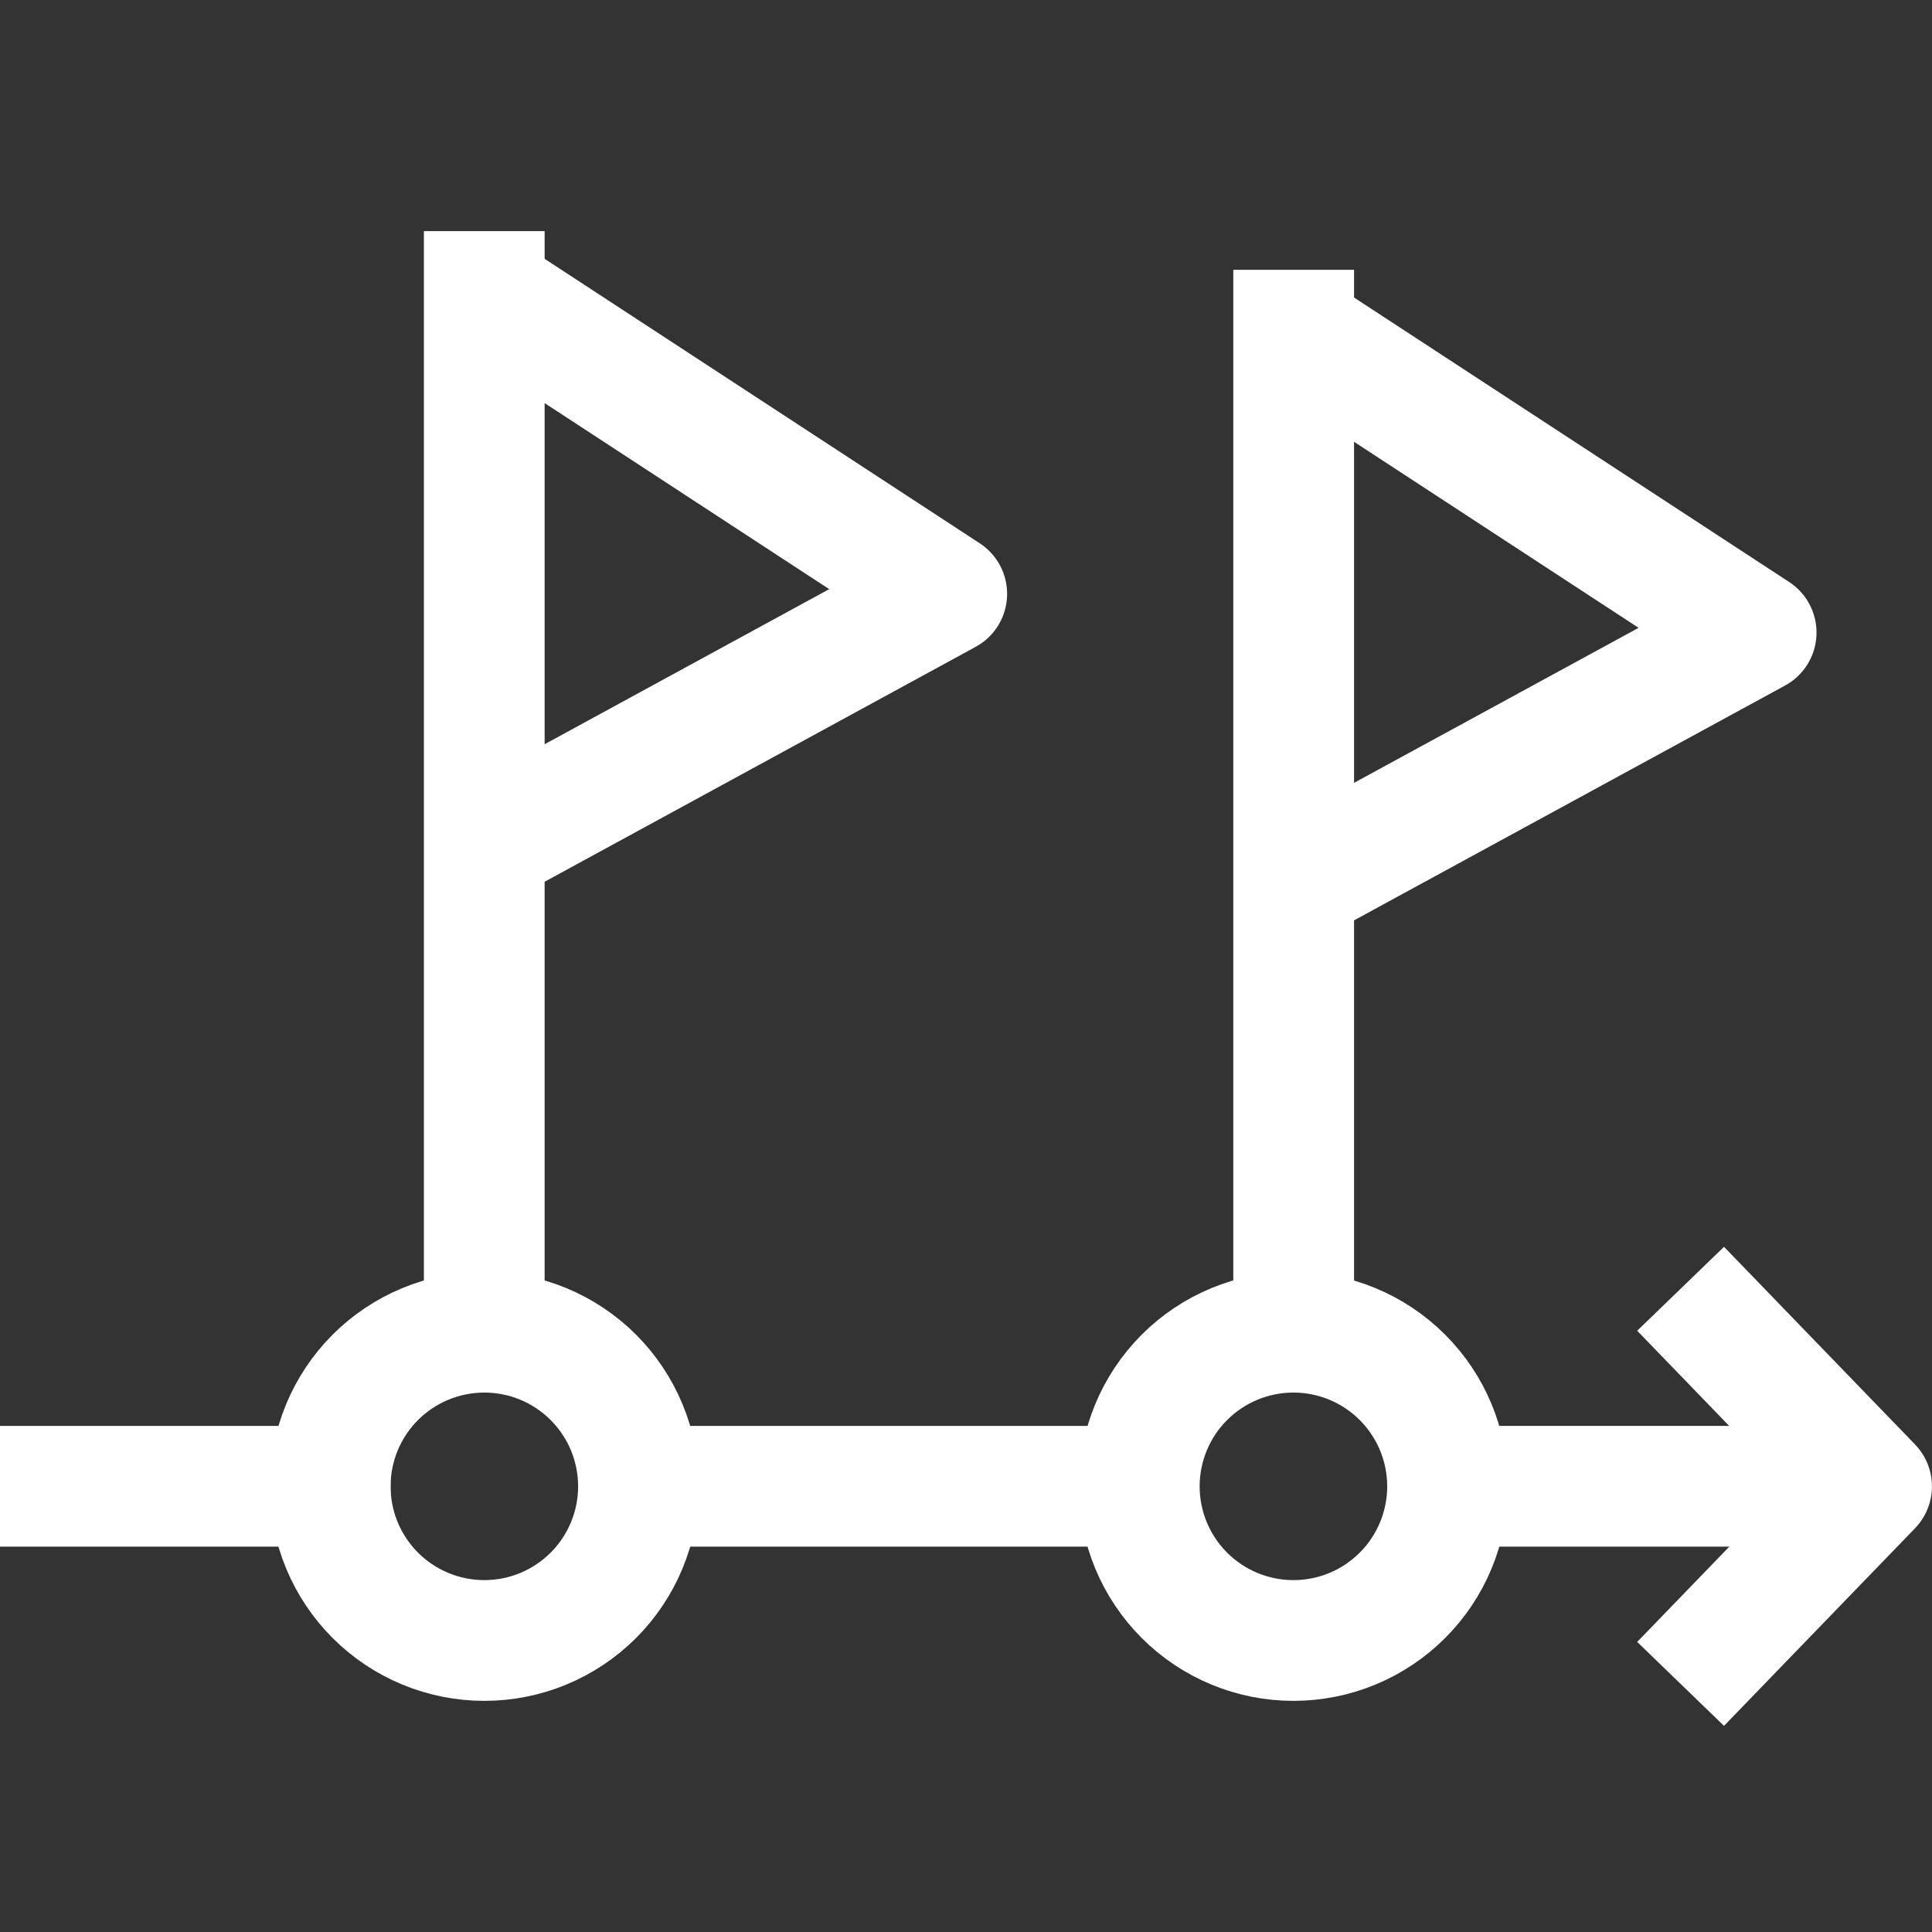 <?xml version="1.0" encoding="UTF-8"?> <svg xmlns="http://www.w3.org/2000/svg" width="72" height="72" viewBox="0 0 72 72" fill="none"><rect x="0" y="0" width="72" height="72" fill="#333333" stroke="none"/><path d="M2.25 55.389H12.303" stroke="white" stroke-width="4.5" stroke-linecap="square" stroke-linejoin="round"></path><path d="M53.953 53.139H51.703V57.639H53.953V55.389V53.139ZM53.953 55.389V57.639H69.751V55.389V53.139H53.953V55.389Z" fill="white"></path><path d="M23.789 55.389H42.458" stroke="white" stroke-width="4.5" stroke-linejoin="round"></path><path d="M64.195 49.647L69.748 55.392L64.195 61.136" stroke="white" stroke-width="4.5" stroke-linecap="square" stroke-linejoin="round"></path><path d="M12.305 55.392C12.305 56.146 12.453 56.893 12.742 57.59C13.031 58.287 13.454 58.92 13.987 59.454C14.521 59.987 15.154 60.41 15.851 60.699C16.548 60.988 17.295 61.136 18.05 61.136C18.804 61.136 19.551 60.988 20.248 60.699C20.945 60.41 21.578 59.987 22.112 59.454C22.645 58.92 23.069 58.287 23.357 57.59C23.646 56.893 23.795 56.146 23.795 55.392C23.795 54.637 23.646 53.89 23.357 53.193C23.069 52.496 22.645 51.863 22.112 51.329C21.578 50.796 20.945 50.373 20.248 50.084C19.551 49.795 18.804 49.647 18.05 49.647C17.295 49.647 16.548 49.795 15.851 50.084C15.154 50.373 14.521 50.796 13.987 51.329C13.454 51.863 13.031 52.496 12.742 53.193C12.453 53.89 12.305 54.637 12.305 55.392Z" stroke="white" stroke-width="4.5" stroke-linecap="square" stroke-linejoin="round"></path><path d="M42.457 55.392C42.457 56.146 42.606 56.893 42.894 57.59C43.183 58.287 43.606 58.92 44.14 59.454C44.673 59.987 45.306 60.41 46.004 60.699C46.7 60.988 47.448 61.136 48.202 61.136C48.956 61.136 49.703 60.988 50.401 60.699C51.098 60.41 51.731 59.987 52.264 59.454C52.798 58.92 53.221 58.287 53.51 57.59C53.798 56.893 53.947 56.146 53.947 55.392C53.947 53.868 53.342 52.407 52.264 51.329C51.187 50.252 49.726 49.647 48.202 49.647C46.678 49.647 45.217 50.252 44.14 51.329C43.062 52.407 42.457 53.868 42.457 55.392Z" stroke="white" stroke-width="4.5" stroke-linecap="square" stroke-linejoin="round"></path><path d="M48.211 49.646V12.305" stroke="white" stroke-width="4.5" stroke-linecap="square" stroke-linejoin="round"></path><path d="M18.047 49.641V10.863" stroke="white" stroke-width="4.5" stroke-linecap="square" stroke-linejoin="round"></path><path d="M18.047 10.863L35.282 22.131L18.047 31.524" stroke="white" stroke-width="4.5" stroke-linejoin="round"></path><path d="M48.211 12.305L65.446 23.573L48.211 32.963" stroke="white" stroke-width="4.5" stroke-linejoin="round"></path></svg> 